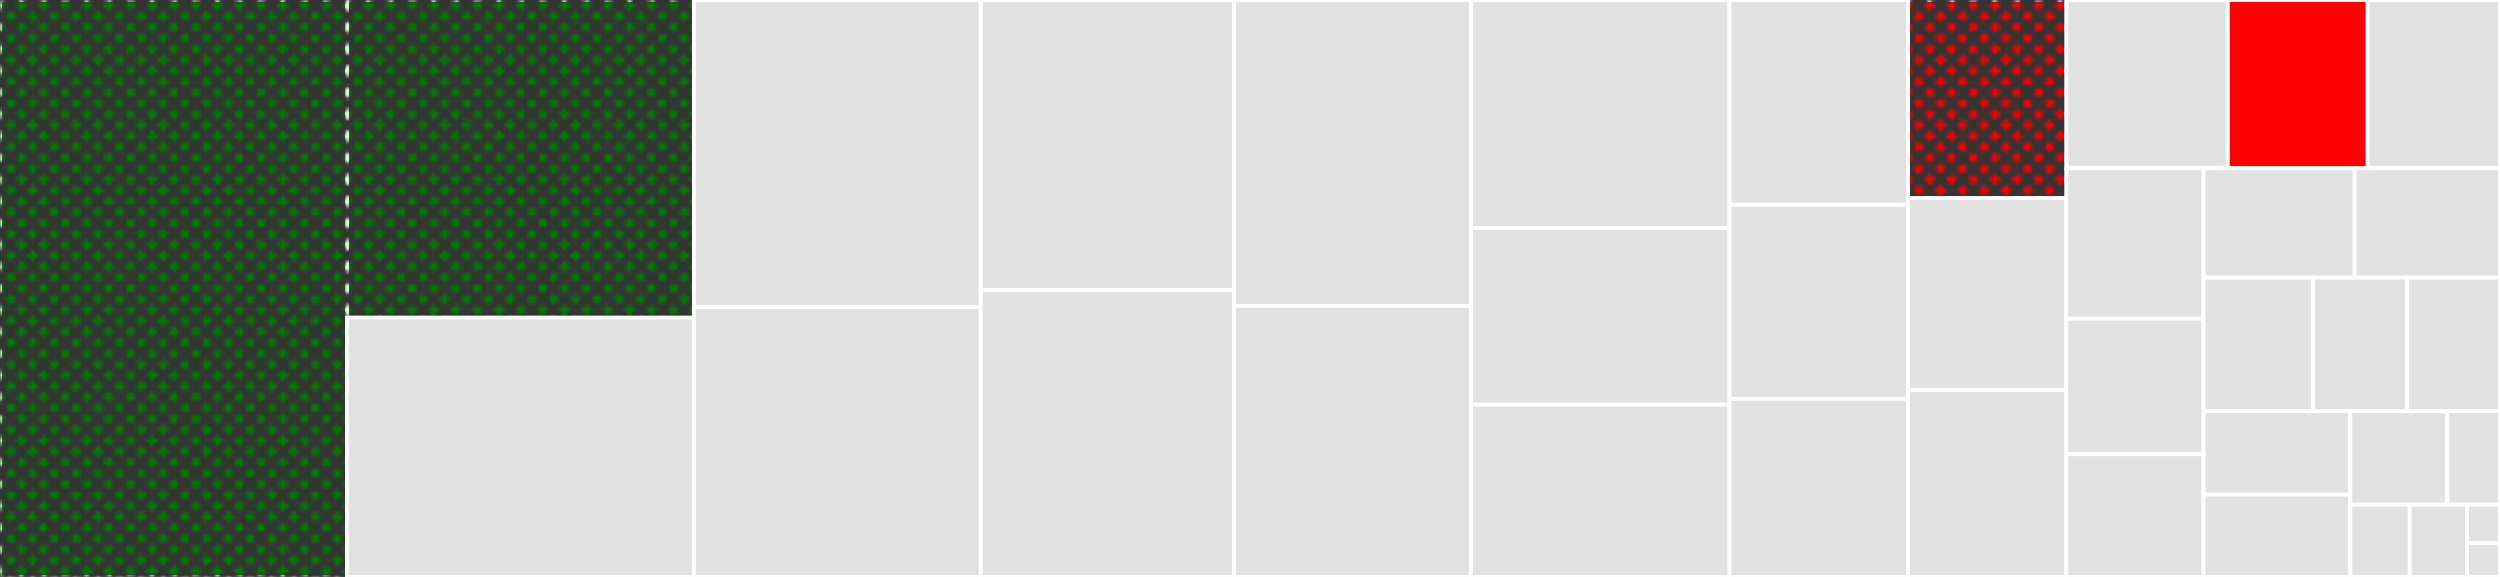 <svg baseProfile="full" width="650" height="150" viewBox="0 0 650 150" version="1.1"
xmlns="http://www.w3.org/2000/svg" xmlns:ev="http://www.w3.org/2001/xml-events"
xmlns:xlink="http://www.w3.org/1999/xlink">

<rect x="0" y="0" width="650" height="150" fill="#333333" stroke="none"/>

<style>rect.s{mask:url(#mask);}</style>
<defs>
  <pattern id="white" width="4" height="4" patternUnits="userSpaceOnUse" patternTransform="rotate(45)">
    <rect width="2" height="2" transform="translate(0,0)" fill="white"></rect>
  </pattern>
  <mask id="mask">
    <rect x="0" y="0" width="100%" height="100%" fill="url(#white)"></rect>
  </mask>
</defs>

<rect x="0" y="0" width="90.206" height="150.0" fill="green" stroke="white" stroke-width="1" class="s tooltipped" data-content="socks.go"><title>socks.go</title></rect>
<rect x="90.206" y="0" width="90.206" height="82.566" fill="green" stroke="white" stroke-width="1" class="s tooltipped" data-content="ptls.go"><title>ptls.go</title></rect>
<rect x="90.206" y="82.566" width="90.206" height="67.434" fill="#e1e1e1" stroke="white" stroke-width="1" class=" tooltipped" data-content="http2.go"><title>http2.go</title></rect>
<rect x="180.412" y="0" width="74.587" height="79.827" fill="#e1e1e1" stroke="white" stroke-width="1" class=" tooltipped" data-content="ssh.go"><title>ssh.go</title></rect>
<rect x="180.412" y="79.827" width="74.587" height="70.173" fill="#e1e1e1" stroke="white" stroke-width="1" class=" tooltipped" data-content="resolver.go"><title>resolver.go</title></rect>
<rect x="254.999" y="0" width="65.845" height="75.408" fill="#e1e1e1" stroke="white" stroke-width="1" class=" tooltipped" data-content="forward.go"><title>forward.go</title></rect>
<rect x="254.999" y="75.408" width="65.845" height="74.592" fill="#e1e1e1" stroke="white" stroke-width="1" class=" tooltipped" data-content="tuntap.go"><title>tuntap.go</title></rect>
<rect x="320.844" y="0" width="61.618" height="79.535" fill="#e1e1e1" stroke="white" stroke-width="1" class=" tooltipped" data-content="ws.go"><title>ws.go</title></rect>
<rect x="320.844" y="79.535" width="61.618" height="70.465" fill="#e1e1e1" stroke="white" stroke-width="1" class=" tooltipped" data-content="obfs.go"><title>obfs.go</title></rect>
<rect x="382.463" y="0" width="67.207" height="59.328" fill="#e1e1e1" stroke="white" stroke-width="1" class=" tooltipped" data-content="ss.go"><title>ss.go</title></rect>
<rect x="382.463" y="59.328" width="67.207" height="45.896" fill="#e1e1e1" stroke="white" stroke-width="1" class=" tooltipped" data-content="http.go"><title>http.go</title></rect>
<rect x="382.463" y="105.224" width="67.207" height="44.776" fill="#e1e1e1" stroke="white" stroke-width="1" class=" tooltipped" data-content="kcp.go"><title>kcp.go</title></rect>
<rect x="449.669" y="0" width="46.429" height="53.241" fill="#e1e1e1" stroke="white" stroke-width="1" class=" tooltipped" data-content="dns.go"><title>dns.go</title></rect>
<rect x="449.669" y="53.241" width="46.429" height="50.463" fill="#e1e1e1" stroke="white" stroke-width="1" class=" tooltipped" data-content="relay.go"><title>relay.go</title></rect>
<rect x="449.669" y="103.704" width="46.429" height="46.296" fill="#e1e1e1" stroke="white" stroke-width="1" class=" tooltipped" data-content="quic.go"><title>quic.go</title></rect>
<rect x="496.098" y="0" width="41.127" height="51.481" fill="red" stroke="white" stroke-width="1" class="s tooltipped" data-content="sni.go"><title>sni.go</title></rect>
<rect x="496.098" y="51.481" width="41.127" height="49.913" fill="#e1e1e1" stroke="white" stroke-width="1" class=" tooltipped" data-content="udp.go"><title>udp.go</title></rect>
<rect x="496.098" y="101.394" width="41.127" height="48.606" fill="#e1e1e1" stroke="white" stroke-width="1" class=" tooltipped" data-content="chain.go"><title>chain.go</title></rect>
<rect x="537.224" y="0" width="42.014" height="43.742" fill="#e1e1e1" stroke="white" stroke-width="1" class=" tooltipped" data-content="tls.go"><title>tls.go</title></rect>
<rect x="579.239" y="0" width="36.363" height="43.742" fill="red" stroke="white" stroke-width="1" class=" tooltipped" data-content="node.go"><title>node.go</title></rect>
<rect x="615.602" y="0" width="34.398" height="43.742" fill="#e1e1e1" stroke="white" stroke-width="1" class=" tooltipped" data-content="bypass.go"><title>bypass.go</title></rect>
<rect x="537.224" y="43.742" width="35.704" height="39.132" fill="#e1e1e1" stroke="white" stroke-width="1" class=" tooltipped" data-content="redirect.go"><title>redirect.go</title></rect>
<rect x="537.224" y="82.874" width="35.704" height="35.219" fill="#e1e1e1" stroke="white" stroke-width="1" class=" tooltipped" data-content="selector.go"><title>selector.go</title></rect>
<rect x="537.224" y="118.093" width="35.704" height="31.907" fill="#e1e1e1" stroke="white" stroke-width="1" class=" tooltipped" data-content="tuntap_linux.go"><title>tuntap_linux.go</title></rect>
<rect x="572.928" y="43.742" width="39.291" height="28.447" fill="#e1e1e1" stroke="white" stroke-width="1" class=" tooltipped" data-content="handler.go"><title>handler.go</title></rect>
<rect x="612.22" y="43.742" width="37.78" height="28.447" fill="#e1e1e1" stroke="white" stroke-width="1" class=" tooltipped" data-content="permissions.go"><title>permissions.go</title></rect>
<rect x="572.928" y="72.189" width="28.476" height="34.722" fill="#e1e1e1" stroke="white" stroke-width="1" class=" tooltipped" data-content="ftcp.go"><title>ftcp.go</title></rect>
<rect x="601.405" y="72.189" width="24.452" height="34.722" fill="#e1e1e1" stroke="white" stroke-width="1" class=" tooltipped" data-content="client.go"><title>client.go</title></rect>
<rect x="625.857" y="72.189" width="24.143" height="34.722" fill="#e1e1e1" stroke="white" stroke-width="1" class=" tooltipped" data-content="gost.go"><title>gost.go</title></rect>
<rect x="572.928" y="106.911" width="38.162" height="21.685" fill="#e1e1e1" stroke="white" stroke-width="1" class=" tooltipped" data-content="hosts.go"><title>hosts.go</title></rect>
<rect x="572.928" y="128.596" width="38.162" height="21.404" fill="#e1e1e1" stroke="white" stroke-width="1" class=" tooltipped" data-content="auth.go"><title>auth.go</title></rect>
<rect x="611.09" y="106.911" width="25.203" height="24.307" fill="#e1e1e1" stroke="white" stroke-width="1" class=" tooltipped" data-content="server.go"><title>server.go</title></rect>
<rect x="636.293" y="106.911" width="13.707" height="24.307" fill="#e1e1e1" stroke="white" stroke-width="1" class=" tooltipped" data-content="tcp.go"><title>tcp.go</title></rect>
<rect x="611.09" y="131.218" width="15.45" height="18.782" fill="#e1e1e1" stroke="white" stroke-width="1" class=" tooltipped" data-content="reload.go"><title>reload.go</title></rect>
<rect x="626.54" y="131.218" width="14.877" height="18.782" fill="#e1e1e1" stroke="white" stroke-width="1" class=" tooltipped" data-content="mux.go"><title>mux.go</title></rect>
<rect x="641.417" y="131.218" width="8.583" height="10.017" fill="#e1e1e1" stroke="white" stroke-width="1" class=" tooltipped" data-content="log.go"><title>log.go</title></rect>
<rect x="641.417" y="141.235" width="8.583" height="8.765" fill="#e1e1e1" stroke="white" stroke-width="1" class=" tooltipped" data-content="signal_unix.go"><title>signal_unix.go</title></rect>
</svg>